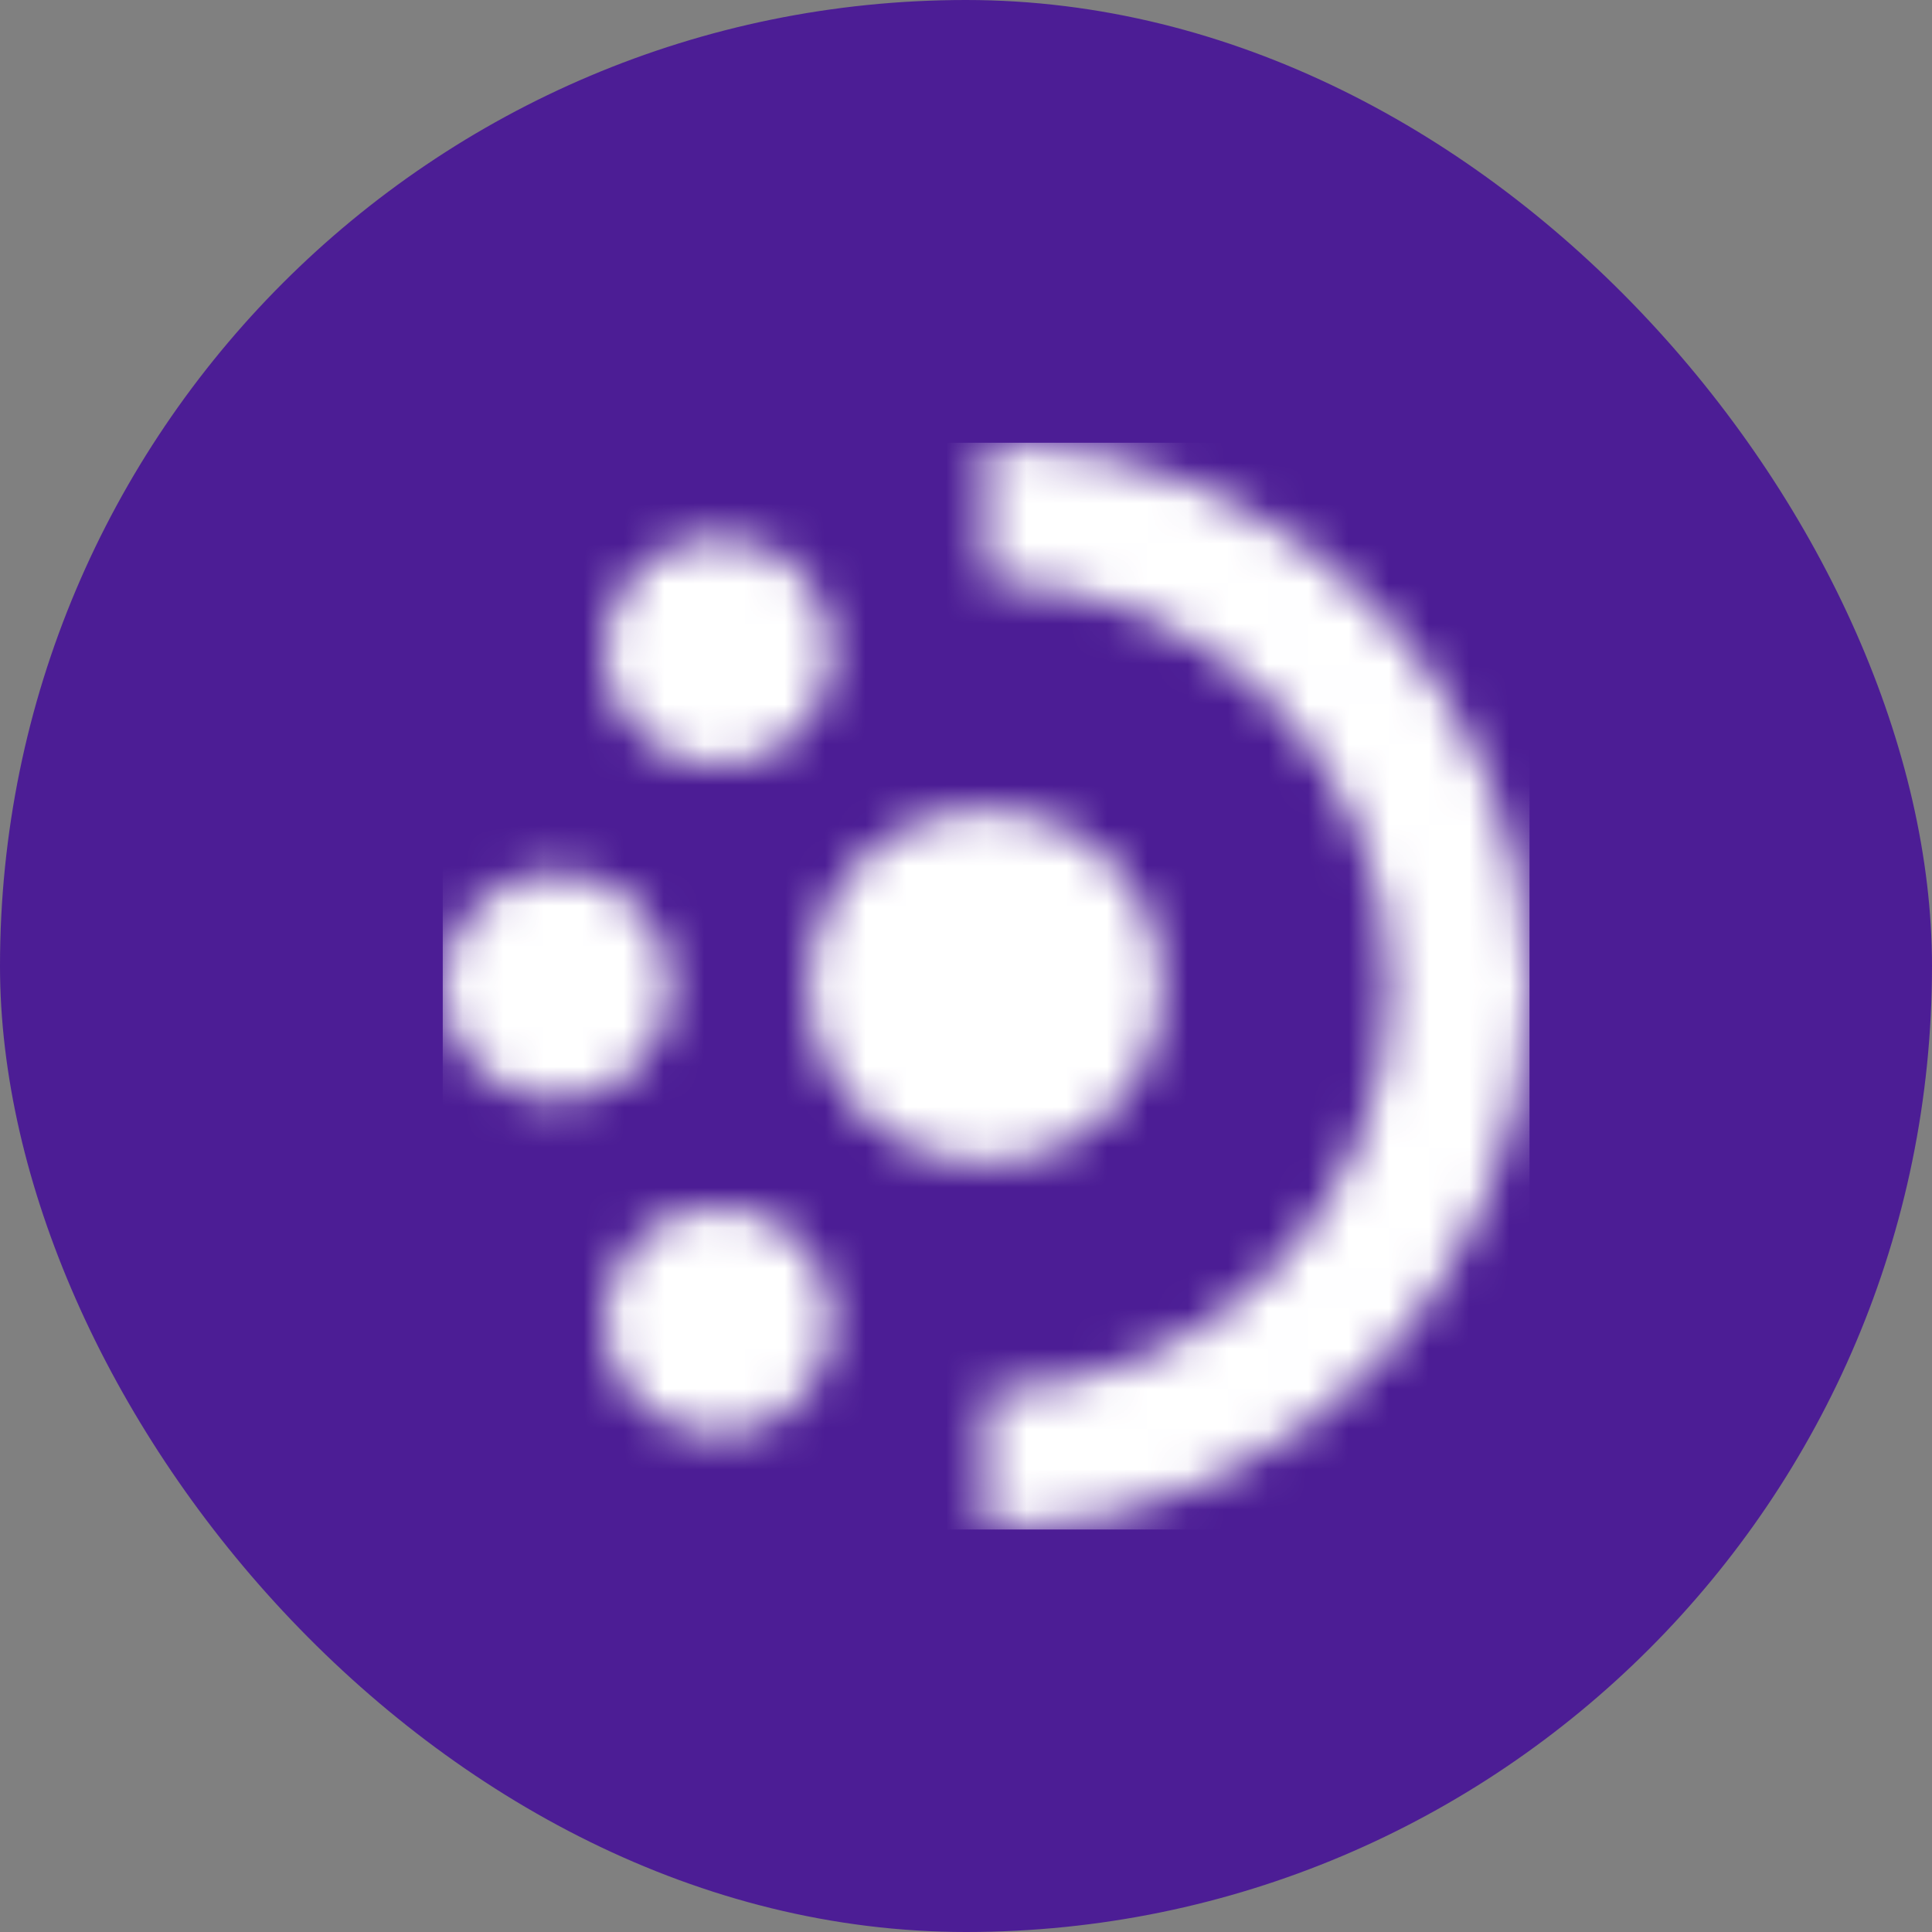 <svg xmlns="http://www.w3.org/2000/svg" width="48" height="48" viewBox="0 0 48 48" fill="none"><rect x="0" y="0" width="48" height="48" fill="#808080" stroke="none"/><rect width="48" height="48" rx="24" fill="#4C1D95"></rect><mask id="mask0_4030_1184" style="mask-type:luminance" maskUnits="userSpaceOnUse" x="11" y="11" width="27" height="27"><path d="M15.628 31.05C14.651 32.274 14.852 34.056 16.077 35.032C17.302 36.007 19.086 35.806 20.063 34.582C21.039 33.359 20.838 31.576 19.613 30.601C19.091 30.185 18.467 29.983 17.847 29.983C17.013 29.983 16.188 30.348 15.628 31.05ZM13.836 21.67C12.27 21.671 11 22.939 11 24.504C11 26.069 12.27 27.337 13.837 27.337C15.403 27.336 16.673 26.068 16.672 24.503C16.672 22.939 15.402 21.671 13.836 21.67C13.836 21.67 13.836 21.67 13.836 21.67ZM20.087 24.502C20.087 26.926 22.055 28.891 24.481 28.891C26.908 28.891 28.875 26.926 28.875 24.502C28.875 22.078 26.908 20.113 24.481 20.113C22.055 20.113 20.087 22.078 20.087 24.502ZM16.075 13.975C14.85 14.951 14.649 16.733 15.626 17.956C16.603 19.18 18.387 19.38 19.612 18.404C20.836 17.429 21.037 15.646 20.06 14.423C19.5 13.722 18.675 13.357 17.841 13.357C17.221 13.357 16.597 13.559 16.075 13.975ZM24.481 11.324V14.152C24.481 14.328 24.621 14.471 24.796 14.476C25.374 14.494 25.948 14.561 26.508 14.675C27.151 14.806 27.784 15.003 28.388 15.258C28.982 15.509 29.556 15.82 30.092 16.182C30.625 16.541 31.125 16.954 31.58 17.409C32.035 17.863 32.449 18.363 32.809 18.895C33.171 19.431 33.482 20.004 33.733 20.597C33.989 21.201 34.185 21.833 34.317 22.475C34.452 23.136 34.521 23.817 34.521 24.5C34.521 25.183 34.452 25.864 34.317 26.525C34.185 27.167 33.989 27.799 33.733 28.402C33.482 28.996 33.171 29.569 32.809 30.105C32.449 30.636 32.035 31.137 31.58 31.591C31.125 32.046 30.625 32.459 30.092 32.818C29.556 33.18 28.982 33.491 28.388 33.742C27.784 33.997 27.151 34.193 26.508 34.325C25.948 34.439 25.374 34.506 24.796 34.524C24.621 34.529 24.481 34.672 24.481 34.848V37.676C24.481 37.858 24.631 38.004 24.814 38C32.126 37.824 38 31.847 38 24.5C38 17.153 32.127 11.177 24.814 11C24.811 11 24.808 11 24.806 11C24.627 11 24.481 11.145 24.481 11.324Z" fill="white"></path></mask><g mask="url(#mask0_4030_1184)"><path d="M38 11H11V38H38V11Z" fill="white"></path></g></svg>
